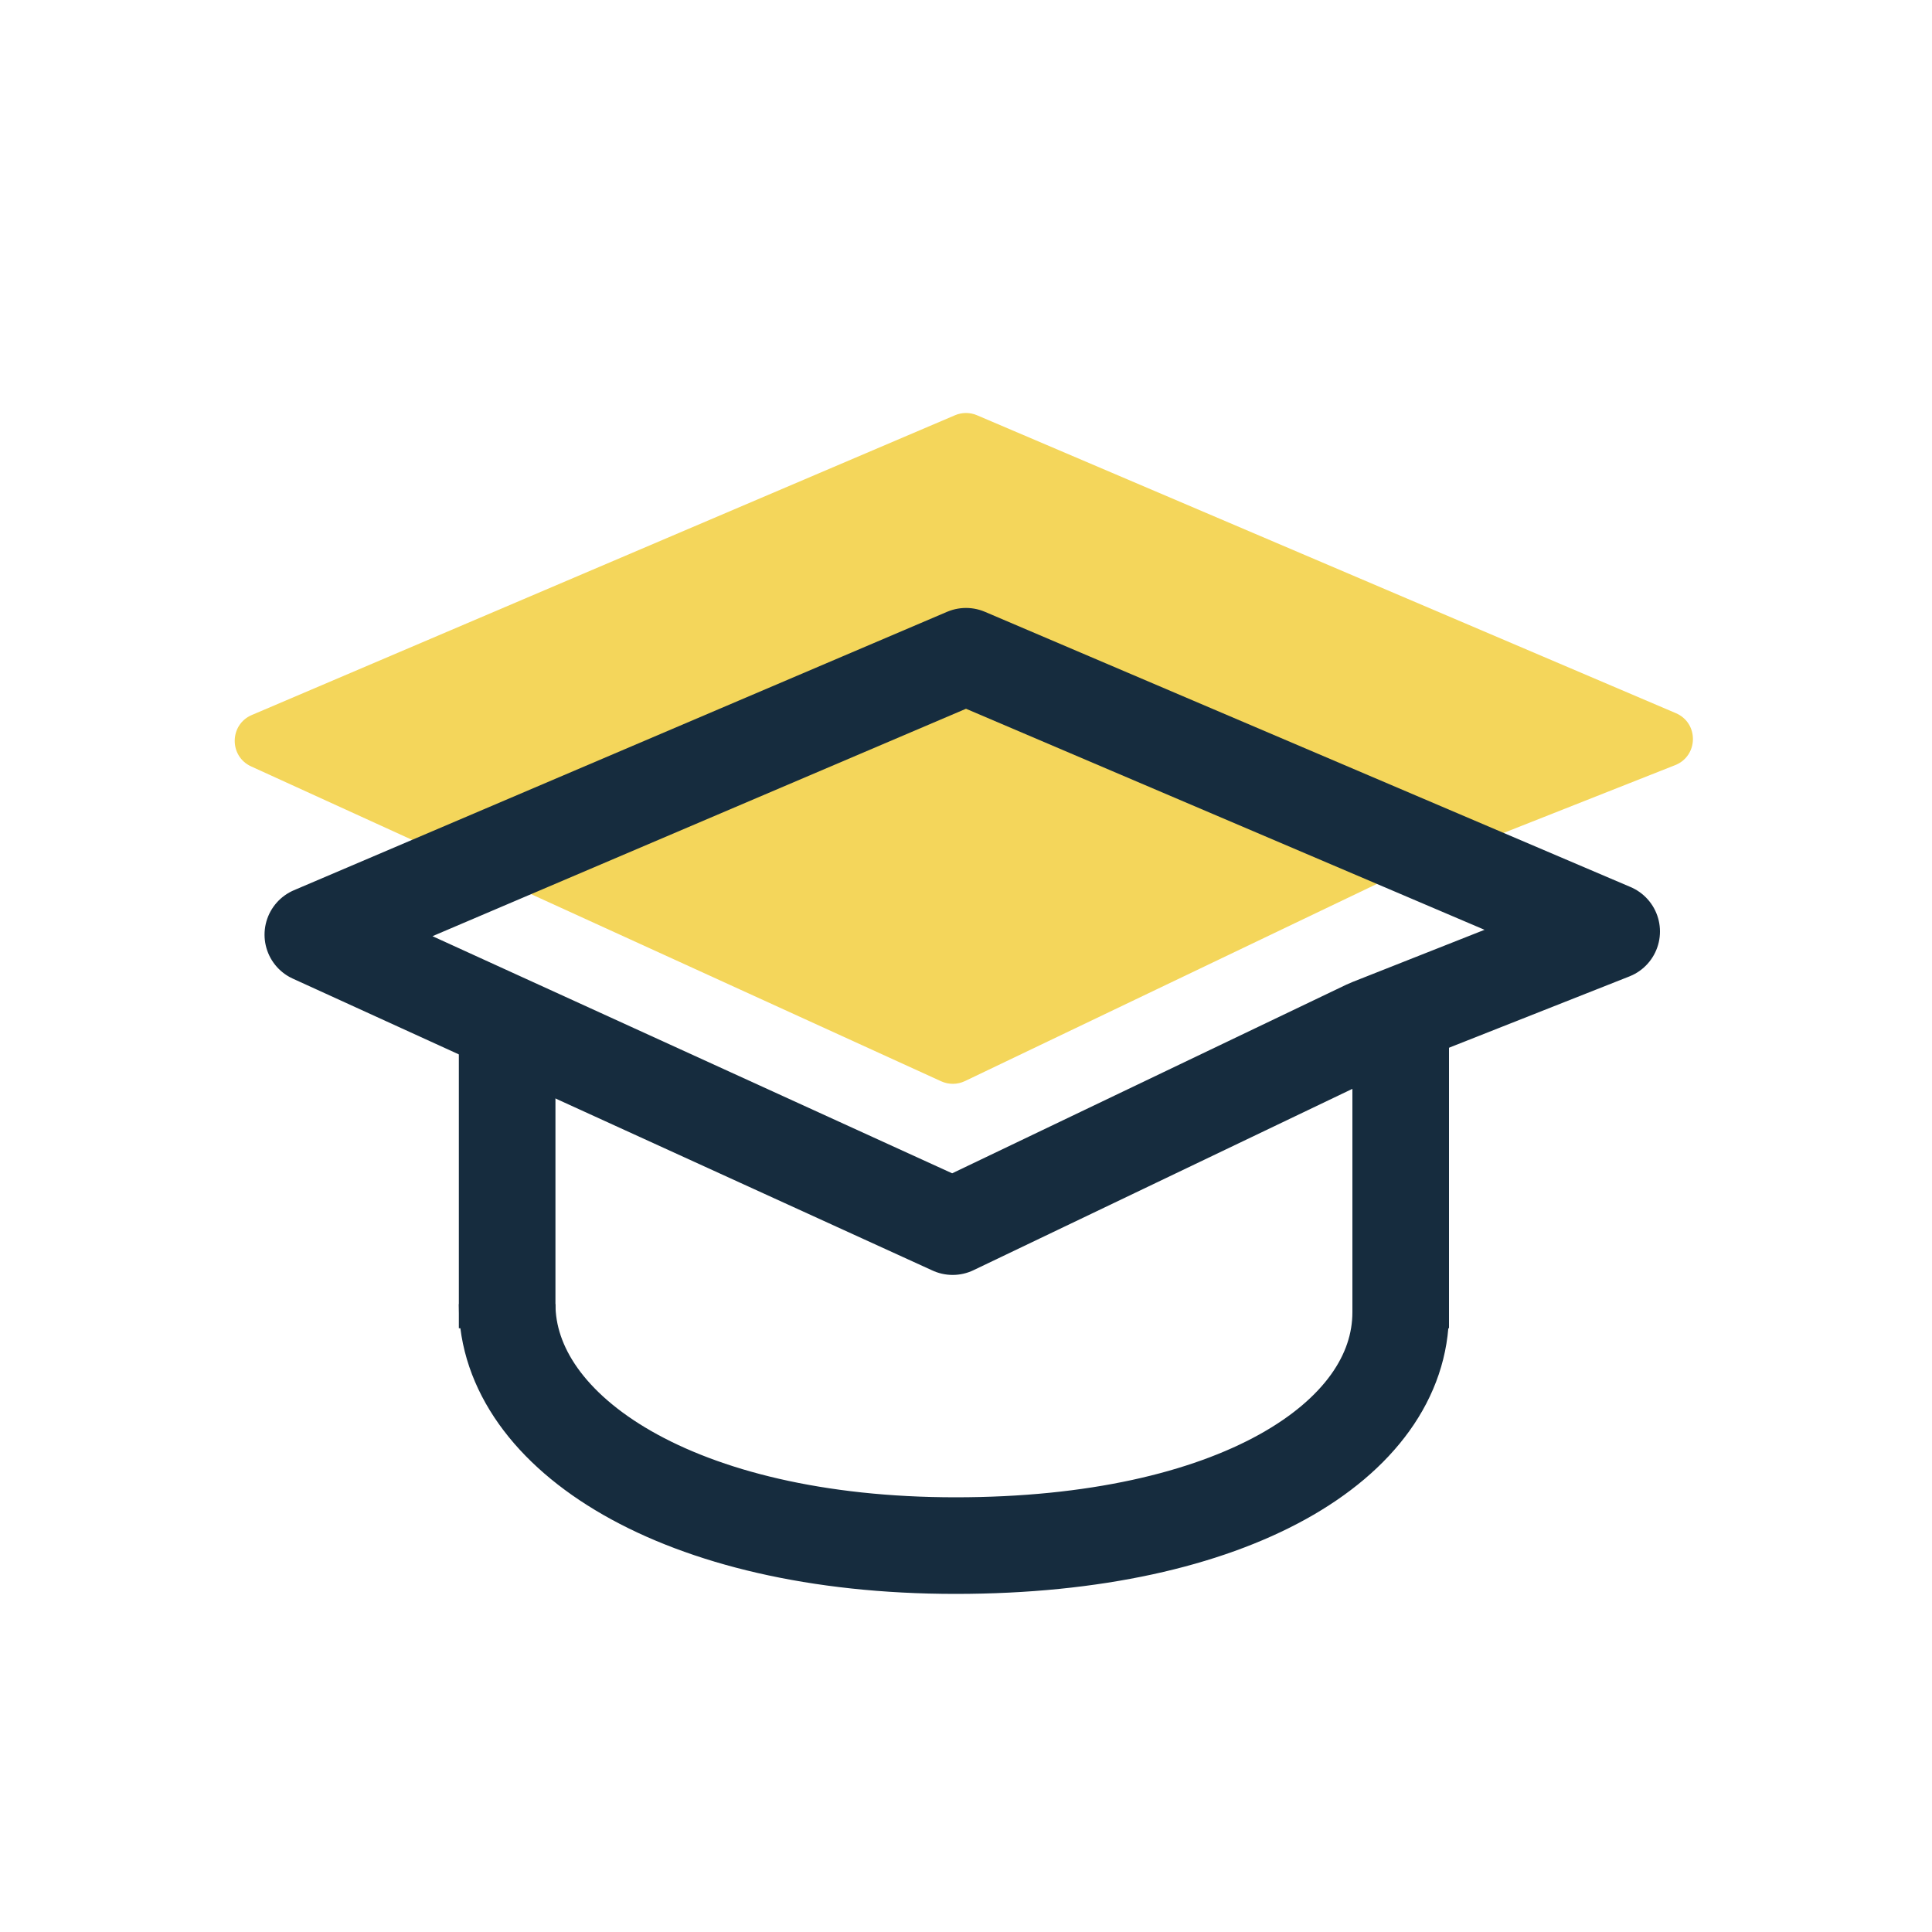 <svg width="80" height="80" viewBox="0 0 80 80" fill="none" xmlns="http://www.w3.org/2000/svg">
<path d="M10.4 31.736C9.48 31.316 9.496 30.003 10.427 29.607L39.544 17.195C39.835 17.07 40.165 17.07 40.456 17.195L69.393 29.53C70.35 29.938 70.332 31.3 69.364 31.683L57.467 36.385L39.957 44.765C39.646 44.914 39.285 44.917 38.972 44.774L10.4 31.736Z" fill="#F4D65B"/>
<path d="M56.732 42.525C56.688 42.542 56.645 42.561 56.603 42.581L39.447 50.792L12.954 38.703L40 27.174L66.736 38.571L56.732 42.525Z" stroke="#162C3E" stroke-width="4" stroke-linejoin="round"/>
<path d="M21 43V55" stroke="#162C3E" stroke-width="4" stroke-linejoin="round"/>
<path d="M58 43V55" stroke="#162C3E" stroke-width="4" stroke-linejoin="round"/>
<path d="M58 54.334C58 59.644 51.069 64 39.57 64C28.071 64 21 59.311 21 54" stroke="#162C3E" stroke-width="4"/>
</svg>
